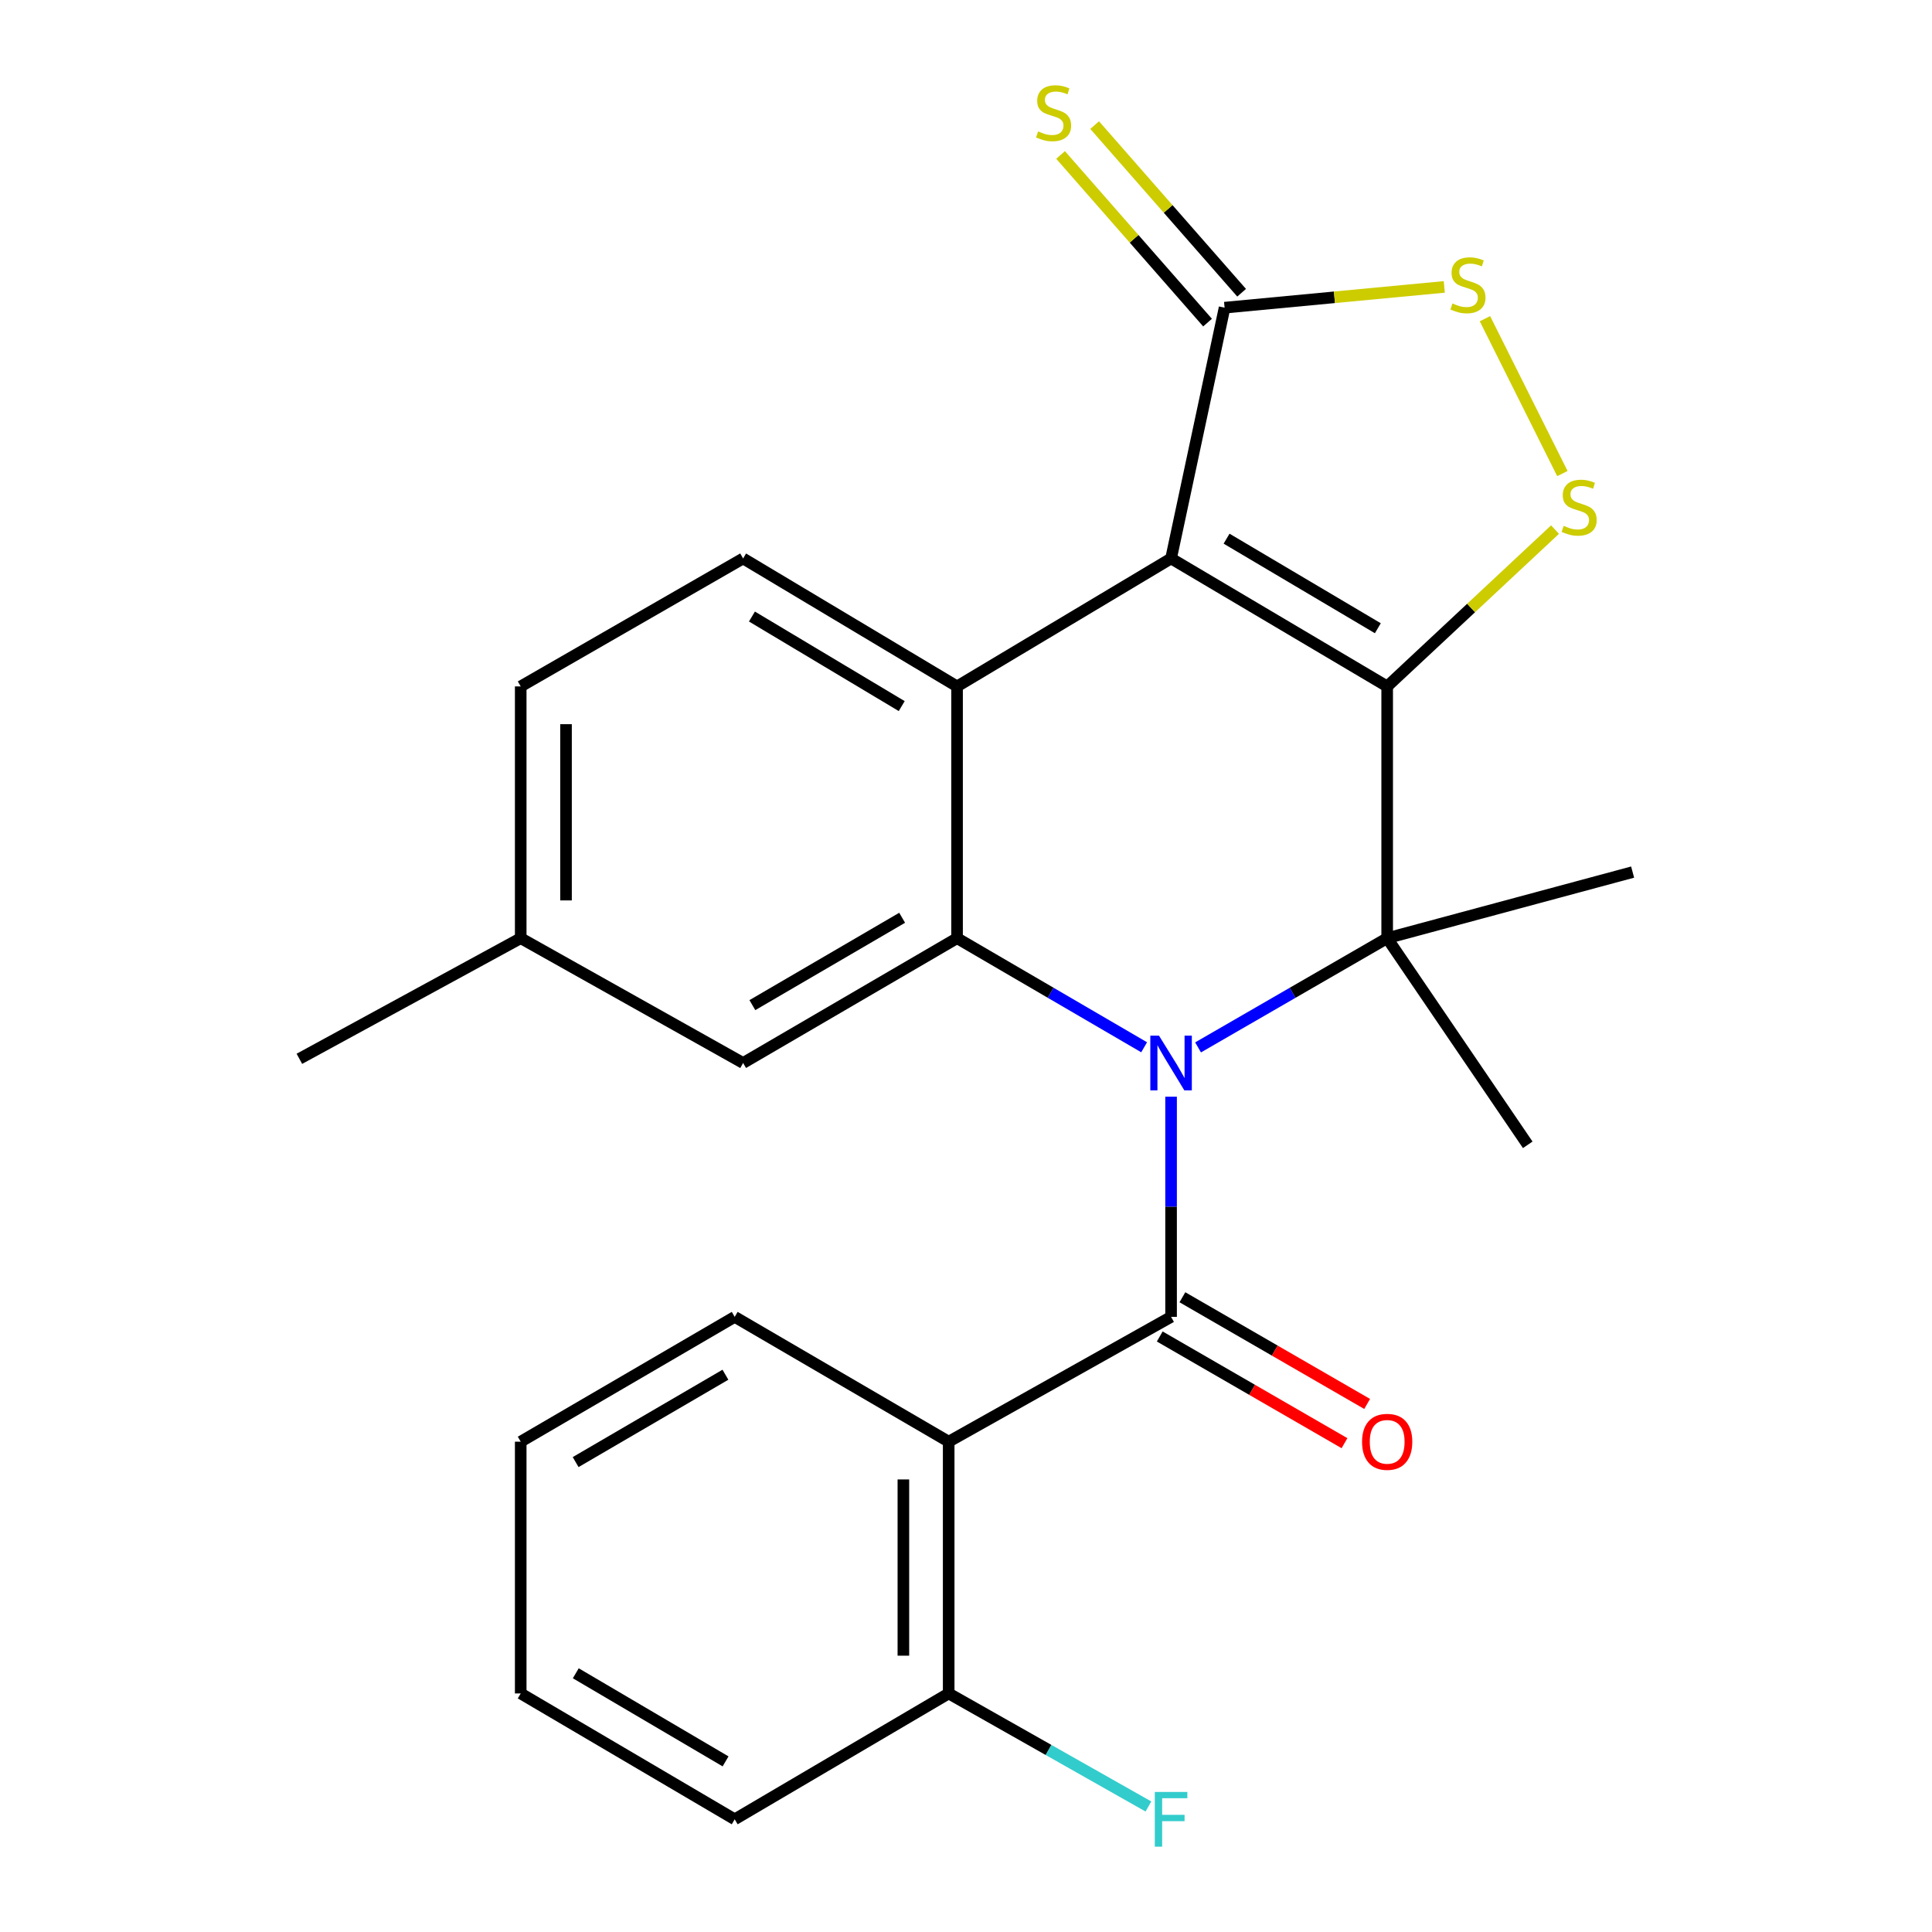 <?xml version='1.0' encoding='iso-8859-1'?>
<svg version='1.1' baseProfile='full'
              xmlns='http://www.w3.org/2000/svg'
                      xmlns:rdkit='http://www.rdkit.org/xml'
                      xmlns:xlink='http://www.w3.org/1999/xlink'
                  xml:space='preserve'
width='1000px' height='1000px' viewBox='0 0 1000 1000'>
<!-- END OF HEADER -->
<rect style='opacity:1.0;fill:#FFFFFF;stroke:none' width='1000' height='1000' x='0' y='0'> </rect>
<path class='bond-1' d='M 717.999,355.287 L 606.147,289.057' style='fill:none;fill-rule:evenodd;stroke:#000000;stroke-width:6px;stroke-linecap:butt;stroke-linejoin:miter;stroke-opacity:1' />
<path class='bond-1' d='M 713.169,325.176 L 634.872,278.814' style='fill:none;fill-rule:evenodd;stroke:#000000;stroke-width:6px;stroke-linecap:butt;stroke-linejoin:miter;stroke-opacity:1' />
<path class='bond-2' d='M 717.999,355.287 L 717.999,485.6' style='fill:none;fill-rule:evenodd;stroke:#000000;stroke-width:6px;stroke-linecap:butt;stroke-linejoin:miter;stroke-opacity:1' />
<path class='bond-6' d='M 717.999,355.287 L 761.439,314.701' style='fill:none;fill-rule:evenodd;stroke:#000000;stroke-width:6px;stroke-linecap:butt;stroke-linejoin:miter;stroke-opacity:1' />
<path class='bond-6' d='M 761.439,314.701 L 804.879,274.114' style='fill:none;fill-rule:evenodd;stroke:#CCCC00;stroke-width:6px;stroke-linecap:butt;stroke-linejoin:miter;stroke-opacity:1' />
<path class='bond-0' d='M 620.116,542.134 L 669.057,513.867' style='fill:none;fill-rule:evenodd;stroke:#0000FF;stroke-width:6px;stroke-linecap:butt;stroke-linejoin:miter;stroke-opacity:1' />
<path class='bond-0' d='M 669.057,513.867 L 717.999,485.6' style='fill:none;fill-rule:evenodd;stroke:#000000;stroke-width:6px;stroke-linecap:butt;stroke-linejoin:miter;stroke-opacity:1' />
<path class='bond-3' d='M 606.147,567.647 L 606.147,624.628' style='fill:none;fill-rule:evenodd;stroke:#0000FF;stroke-width:6px;stroke-linecap:butt;stroke-linejoin:miter;stroke-opacity:1' />
<path class='bond-3' d='M 606.147,624.628 L 606.147,681.609' style='fill:none;fill-rule:evenodd;stroke:#000000;stroke-width:6px;stroke-linecap:butt;stroke-linejoin:miter;stroke-opacity:1' />
<path class='bond-5' d='M 592.201,542.069 L 543.788,513.834' style='fill:none;fill-rule:evenodd;stroke:#0000FF;stroke-width:6px;stroke-linecap:butt;stroke-linejoin:miter;stroke-opacity:1' />
<path class='bond-5' d='M 543.788,513.834 L 495.375,485.6' style='fill:none;fill-rule:evenodd;stroke:#000000;stroke-width:6px;stroke-linecap:butt;stroke-linejoin:miter;stroke-opacity:1' />
<path class='bond-4' d='M 606.147,289.057 L 495.375,355.287' style='fill:none;fill-rule:evenodd;stroke:#000000;stroke-width:6px;stroke-linecap:butt;stroke-linejoin:miter;stroke-opacity:1' />
<path class='bond-8' d='M 606.147,289.057 L 633.843,159.252' style='fill:none;fill-rule:evenodd;stroke:#000000;stroke-width:6px;stroke-linecap:butt;stroke-linejoin:miter;stroke-opacity:1' />
<path class='bond-15' d='M 717.999,485.6 L 790.757,592.554' style='fill:none;fill-rule:evenodd;stroke:#000000;stroke-width:6px;stroke-linecap:butt;stroke-linejoin:miter;stroke-opacity:1' />
<path class='bond-16' d='M 717.999,485.6 L 845.042,451.39' style='fill:none;fill-rule:evenodd;stroke:#000000;stroke-width:6px;stroke-linecap:butt;stroke-linejoin:miter;stroke-opacity:1' />
<path class='bond-7' d='M 606.147,681.609 L 491.037,746.211' style='fill:none;fill-rule:evenodd;stroke:#000000;stroke-width:6px;stroke-linecap:butt;stroke-linejoin:miter;stroke-opacity:1' />
<path class='bond-11' d='M 600.283,691.762 L 648.094,719.376' style='fill:none;fill-rule:evenodd;stroke:#000000;stroke-width:6px;stroke-linecap:butt;stroke-linejoin:miter;stroke-opacity:1' />
<path class='bond-11' d='M 648.094,719.376 L 695.906,746.99' style='fill:none;fill-rule:evenodd;stroke:#FF0000;stroke-width:6px;stroke-linecap:butt;stroke-linejoin:miter;stroke-opacity:1' />
<path class='bond-11' d='M 612.011,671.456 L 659.822,699.07' style='fill:none;fill-rule:evenodd;stroke:#000000;stroke-width:6px;stroke-linecap:butt;stroke-linejoin:miter;stroke-opacity:1' />
<path class='bond-11' d='M 659.822,699.07 L 707.634,726.685' style='fill:none;fill-rule:evenodd;stroke:#FF0000;stroke-width:6px;stroke-linecap:butt;stroke-linejoin:miter;stroke-opacity:1' />
<path class='bond-10' d='M 495.375,355.287 L 384.63,289.057' style='fill:none;fill-rule:evenodd;stroke:#000000;stroke-width:6px;stroke-linecap:butt;stroke-linejoin:miter;stroke-opacity:1' />
<path class='bond-10' d='M 466.728,365.478 L 389.206,319.116' style='fill:none;fill-rule:evenodd;stroke:#000000;stroke-width:6px;stroke-linecap:butt;stroke-linejoin:miter;stroke-opacity:1' />
<path class='bond-26' d='M 495.375,355.287 L 495.375,485.6' style='fill:none;fill-rule:evenodd;stroke:#000000;stroke-width:6px;stroke-linecap:butt;stroke-linejoin:miter;stroke-opacity:1' />
<path class='bond-12' d='M 495.375,485.6 L 384.63,550.202' style='fill:none;fill-rule:evenodd;stroke:#000000;stroke-width:6px;stroke-linecap:butt;stroke-linejoin:miter;stroke-opacity:1' />
<path class='bond-12' d='M 466.948,475.035 L 389.426,520.257' style='fill:none;fill-rule:evenodd;stroke:#000000;stroke-width:6px;stroke-linecap:butt;stroke-linejoin:miter;stroke-opacity:1' />
<path class='bond-9' d='M 808.69,245.117 L 768.61,164.958' style='fill:none;fill-rule:evenodd;stroke:#CCCC00;stroke-width:6px;stroke-linecap:butt;stroke-linejoin:miter;stroke-opacity:1' />
<path class='bond-14' d='M 491.037,746.211 L 491.037,876.523' style='fill:none;fill-rule:evenodd;stroke:#000000;stroke-width:6px;stroke-linecap:butt;stroke-linejoin:miter;stroke-opacity:1' />
<path class='bond-14' d='M 467.588,765.758 L 467.588,856.977' style='fill:none;fill-rule:evenodd;stroke:#000000;stroke-width:6px;stroke-linecap:butt;stroke-linejoin:miter;stroke-opacity:1' />
<path class='bond-20' d='M 491.037,746.211 L 380.279,681.609' style='fill:none;fill-rule:evenodd;stroke:#000000;stroke-width:6px;stroke-linecap:butt;stroke-linejoin:miter;stroke-opacity:1' />
<path class='bond-13' d='M 642.659,151.523 L 604.624,108.136' style='fill:none;fill-rule:evenodd;stroke:#000000;stroke-width:6px;stroke-linecap:butt;stroke-linejoin:miter;stroke-opacity:1' />
<path class='bond-13' d='M 604.624,108.136 L 566.588,64.748' style='fill:none;fill-rule:evenodd;stroke:#CCCC00;stroke-width:6px;stroke-linecap:butt;stroke-linejoin:miter;stroke-opacity:1' />
<path class='bond-13' d='M 625.026,166.981 L 586.991,123.594' style='fill:none;fill-rule:evenodd;stroke:#000000;stroke-width:6px;stroke-linecap:butt;stroke-linejoin:miter;stroke-opacity:1' />
<path class='bond-13' d='M 586.991,123.594 L 548.955,80.206' style='fill:none;fill-rule:evenodd;stroke:#CCCC00;stroke-width:6px;stroke-linecap:butt;stroke-linejoin:miter;stroke-opacity:1' />
<path class='bond-25' d='M 633.843,159.252 L 690.702,153.878' style='fill:none;fill-rule:evenodd;stroke:#000000;stroke-width:6px;stroke-linecap:butt;stroke-linejoin:miter;stroke-opacity:1' />
<path class='bond-25' d='M 690.702,153.878 L 747.561,148.503' style='fill:none;fill-rule:evenodd;stroke:#CCCC00;stroke-width:6px;stroke-linecap:butt;stroke-linejoin:miter;stroke-opacity:1' />
<path class='bond-17' d='M 384.63,289.057 L 269.521,355.287' style='fill:none;fill-rule:evenodd;stroke:#000000;stroke-width:6px;stroke-linecap:butt;stroke-linejoin:miter;stroke-opacity:1' />
<path class='bond-18' d='M 384.63,550.202 L 269.521,485.6' style='fill:none;fill-rule:evenodd;stroke:#000000;stroke-width:6px;stroke-linecap:butt;stroke-linejoin:miter;stroke-opacity:1' />
<path class='bond-19' d='M 491.037,876.523 L 542.729,905.78' style='fill:none;fill-rule:evenodd;stroke:#000000;stroke-width:6px;stroke-linecap:butt;stroke-linejoin:miter;stroke-opacity:1' />
<path class='bond-19' d='M 542.729,905.78 L 594.42,935.036' style='fill:none;fill-rule:evenodd;stroke:#33CCCC;stroke-width:6px;stroke-linecap:butt;stroke-linejoin:miter;stroke-opacity:1' />
<path class='bond-21' d='M 491.037,876.523 L 380.279,941.673' style='fill:none;fill-rule:evenodd;stroke:#000000;stroke-width:6px;stroke-linecap:butt;stroke-linejoin:miter;stroke-opacity:1' />
<path class='bond-27' d='M 269.521,355.287 L 269.521,485.6' style='fill:none;fill-rule:evenodd;stroke:#000000;stroke-width:6px;stroke-linecap:butt;stroke-linejoin:miter;stroke-opacity:1' />
<path class='bond-27' d='M 292.97,374.834 L 292.97,466.053' style='fill:none;fill-rule:evenodd;stroke:#000000;stroke-width:6px;stroke-linecap:butt;stroke-linejoin:miter;stroke-opacity:1' />
<path class='bond-22' d='M 269.521,485.6 L 154.958,548.04' style='fill:none;fill-rule:evenodd;stroke:#000000;stroke-width:6px;stroke-linecap:butt;stroke-linejoin:miter;stroke-opacity:1' />
<path class='bond-23' d='M 380.279,681.609 L 269.521,746.211' style='fill:none;fill-rule:evenodd;stroke:#000000;stroke-width:6px;stroke-linecap:butt;stroke-linejoin:miter;stroke-opacity:1' />
<path class='bond-23' d='M 375.48,711.554 L 297.949,756.776' style='fill:none;fill-rule:evenodd;stroke:#000000;stroke-width:6px;stroke-linecap:butt;stroke-linejoin:miter;stroke-opacity:1' />
<path class='bond-28' d='M 380.279,941.673 L 269.521,876.523' style='fill:none;fill-rule:evenodd;stroke:#000000;stroke-width:6px;stroke-linecap:butt;stroke-linejoin:miter;stroke-opacity:1' />
<path class='bond-28' d='M 375.554,911.689 L 298.023,866.084' style='fill:none;fill-rule:evenodd;stroke:#000000;stroke-width:6px;stroke-linecap:butt;stroke-linejoin:miter;stroke-opacity:1' />
<path class='bond-24' d='M 269.521,746.211 L 269.521,876.523' style='fill:none;fill-rule:evenodd;stroke:#000000;stroke-width:6px;stroke-linecap:butt;stroke-linejoin:miter;stroke-opacity:1' />
<path  class='atom-1' d='M 599.887 536.042
L 609.167 551.042
Q 610.087 552.522, 611.567 555.202
Q 613.047 557.882, 613.127 558.042
L 613.127 536.042
L 616.887 536.042
L 616.887 564.362
L 613.007 564.362
L 603.047 547.962
Q 601.887 546.042, 600.647 543.842
Q 599.447 541.642, 599.087 540.962
L 599.087 564.362
L 595.407 564.362
L 595.407 536.042
L 599.887 536.042
' fill='#0000FF'/>
<path  class='atom-7' d='M 809.358 272.175
Q 809.678 272.295, 810.998 272.855
Q 812.318 273.415, 813.758 273.775
Q 815.238 274.095, 816.678 274.095
Q 819.358 274.095, 820.918 272.815
Q 822.478 271.495, 822.478 269.215
Q 822.478 267.655, 821.678 266.695
Q 820.918 265.735, 819.718 265.215
Q 818.518 264.695, 816.518 264.095
Q 813.998 263.335, 812.478 262.615
Q 810.998 261.895, 809.918 260.375
Q 808.878 258.855, 808.878 256.295
Q 808.878 252.735, 811.278 250.535
Q 813.718 248.335, 818.518 248.335
Q 821.798 248.335, 825.518 249.895
L 824.598 252.975
Q 821.198 251.575, 818.638 251.575
Q 815.878 251.575, 814.358 252.735
Q 812.838 253.855, 812.878 255.815
Q 812.878 257.335, 813.638 258.255
Q 814.438 259.175, 815.558 259.695
Q 816.718 260.215, 818.638 260.815
Q 821.198 261.615, 822.718 262.415
Q 824.238 263.215, 825.318 264.855
Q 826.438 266.455, 826.438 269.215
Q 826.438 273.135, 823.798 275.255
Q 821.198 277.335, 816.838 277.335
Q 814.318 277.335, 812.398 276.775
Q 810.518 276.255, 808.278 275.335
L 809.358 272.175
' fill='#CCCC00'/>
<path  class='atom-10' d='M 751.804 157.065
Q 752.124 157.185, 753.444 157.745
Q 754.764 158.305, 756.204 158.665
Q 757.684 158.985, 759.124 158.985
Q 761.804 158.985, 763.364 157.705
Q 764.924 156.385, 764.924 154.105
Q 764.924 152.545, 764.124 151.585
Q 763.364 150.625, 762.164 150.105
Q 760.964 149.585, 758.964 148.985
Q 756.444 148.225, 754.924 147.505
Q 753.444 146.785, 752.364 145.265
Q 751.324 143.745, 751.324 141.185
Q 751.324 137.625, 753.724 135.425
Q 756.164 133.225, 760.964 133.225
Q 764.244 133.225, 767.964 134.785
L 767.044 137.865
Q 763.644 136.465, 761.084 136.465
Q 758.324 136.465, 756.804 137.625
Q 755.284 138.745, 755.324 140.705
Q 755.324 142.225, 756.084 143.145
Q 756.884 144.065, 758.004 144.585
Q 759.164 145.105, 761.084 145.705
Q 763.644 146.505, 765.164 147.305
Q 766.684 148.105, 767.764 149.745
Q 768.884 151.345, 768.884 154.105
Q 768.884 158.025, 766.244 160.145
Q 763.644 162.225, 759.284 162.225
Q 756.764 162.225, 754.844 161.665
Q 752.964 161.145, 750.724 160.225
L 751.804 157.065
' fill='#CCCC00'/>
<path  class='atom-12' d='M 704.999 746.291
Q 704.999 739.491, 708.359 735.691
Q 711.719 731.891, 717.999 731.891
Q 724.279 731.891, 727.639 735.691
Q 730.999 739.491, 730.999 746.291
Q 730.999 753.171, 727.599 757.091
Q 724.199 760.971, 717.999 760.971
Q 711.759 760.971, 708.359 757.091
Q 704.999 753.211, 704.999 746.291
M 717.999 757.771
Q 722.319 757.771, 724.639 754.891
Q 726.999 751.971, 726.999 746.291
Q 726.999 740.731, 724.639 737.931
Q 722.319 735.091, 717.999 735.091
Q 713.679 735.091, 711.319 737.891
Q 708.999 740.691, 708.999 746.291
Q 708.999 752.011, 711.319 754.891
Q 713.679 757.771, 717.999 757.771
' fill='#FF0000'/>
<path  class='atom-14' d='M 537.335 68.011
Q 537.655 68.131, 538.975 68.691
Q 540.295 69.251, 541.735 69.611
Q 543.215 69.931, 544.655 69.931
Q 547.335 69.931, 548.895 68.651
Q 550.455 67.331, 550.455 65.051
Q 550.455 63.491, 549.655 62.531
Q 548.895 61.571, 547.695 61.051
Q 546.495 60.531, 544.495 59.931
Q 541.975 59.171, 540.455 58.451
Q 538.975 57.731, 537.895 56.211
Q 536.855 54.691, 536.855 52.131
Q 536.855 48.571, 539.255 46.371
Q 541.695 44.171, 546.495 44.171
Q 549.775 44.171, 553.495 45.731
L 552.575 48.811
Q 549.175 47.411, 546.615 47.411
Q 543.855 47.411, 542.335 48.571
Q 540.815 49.691, 540.855 51.651
Q 540.855 53.171, 541.615 54.091
Q 542.415 55.011, 543.535 55.531
Q 544.695 56.051, 546.615 56.651
Q 549.175 57.451, 550.695 58.251
Q 552.215 59.051, 553.295 60.691
Q 554.415 62.291, 554.415 65.051
Q 554.415 68.971, 551.775 71.091
Q 549.175 73.171, 544.815 73.171
Q 542.295 73.171, 540.375 72.611
Q 538.495 72.091, 536.255 71.171
L 537.335 68.011
' fill='#CCCC00'/>
<path  class='atom-20' d='M 597.727 927.513
L 614.567 927.513
L 614.567 930.753
L 601.527 930.753
L 601.527 939.353
L 613.127 939.353
L 613.127 942.633
L 601.527 942.633
L 601.527 955.833
L 597.727 955.833
L 597.727 927.513
' fill='#33CCCC'/>
</svg>
